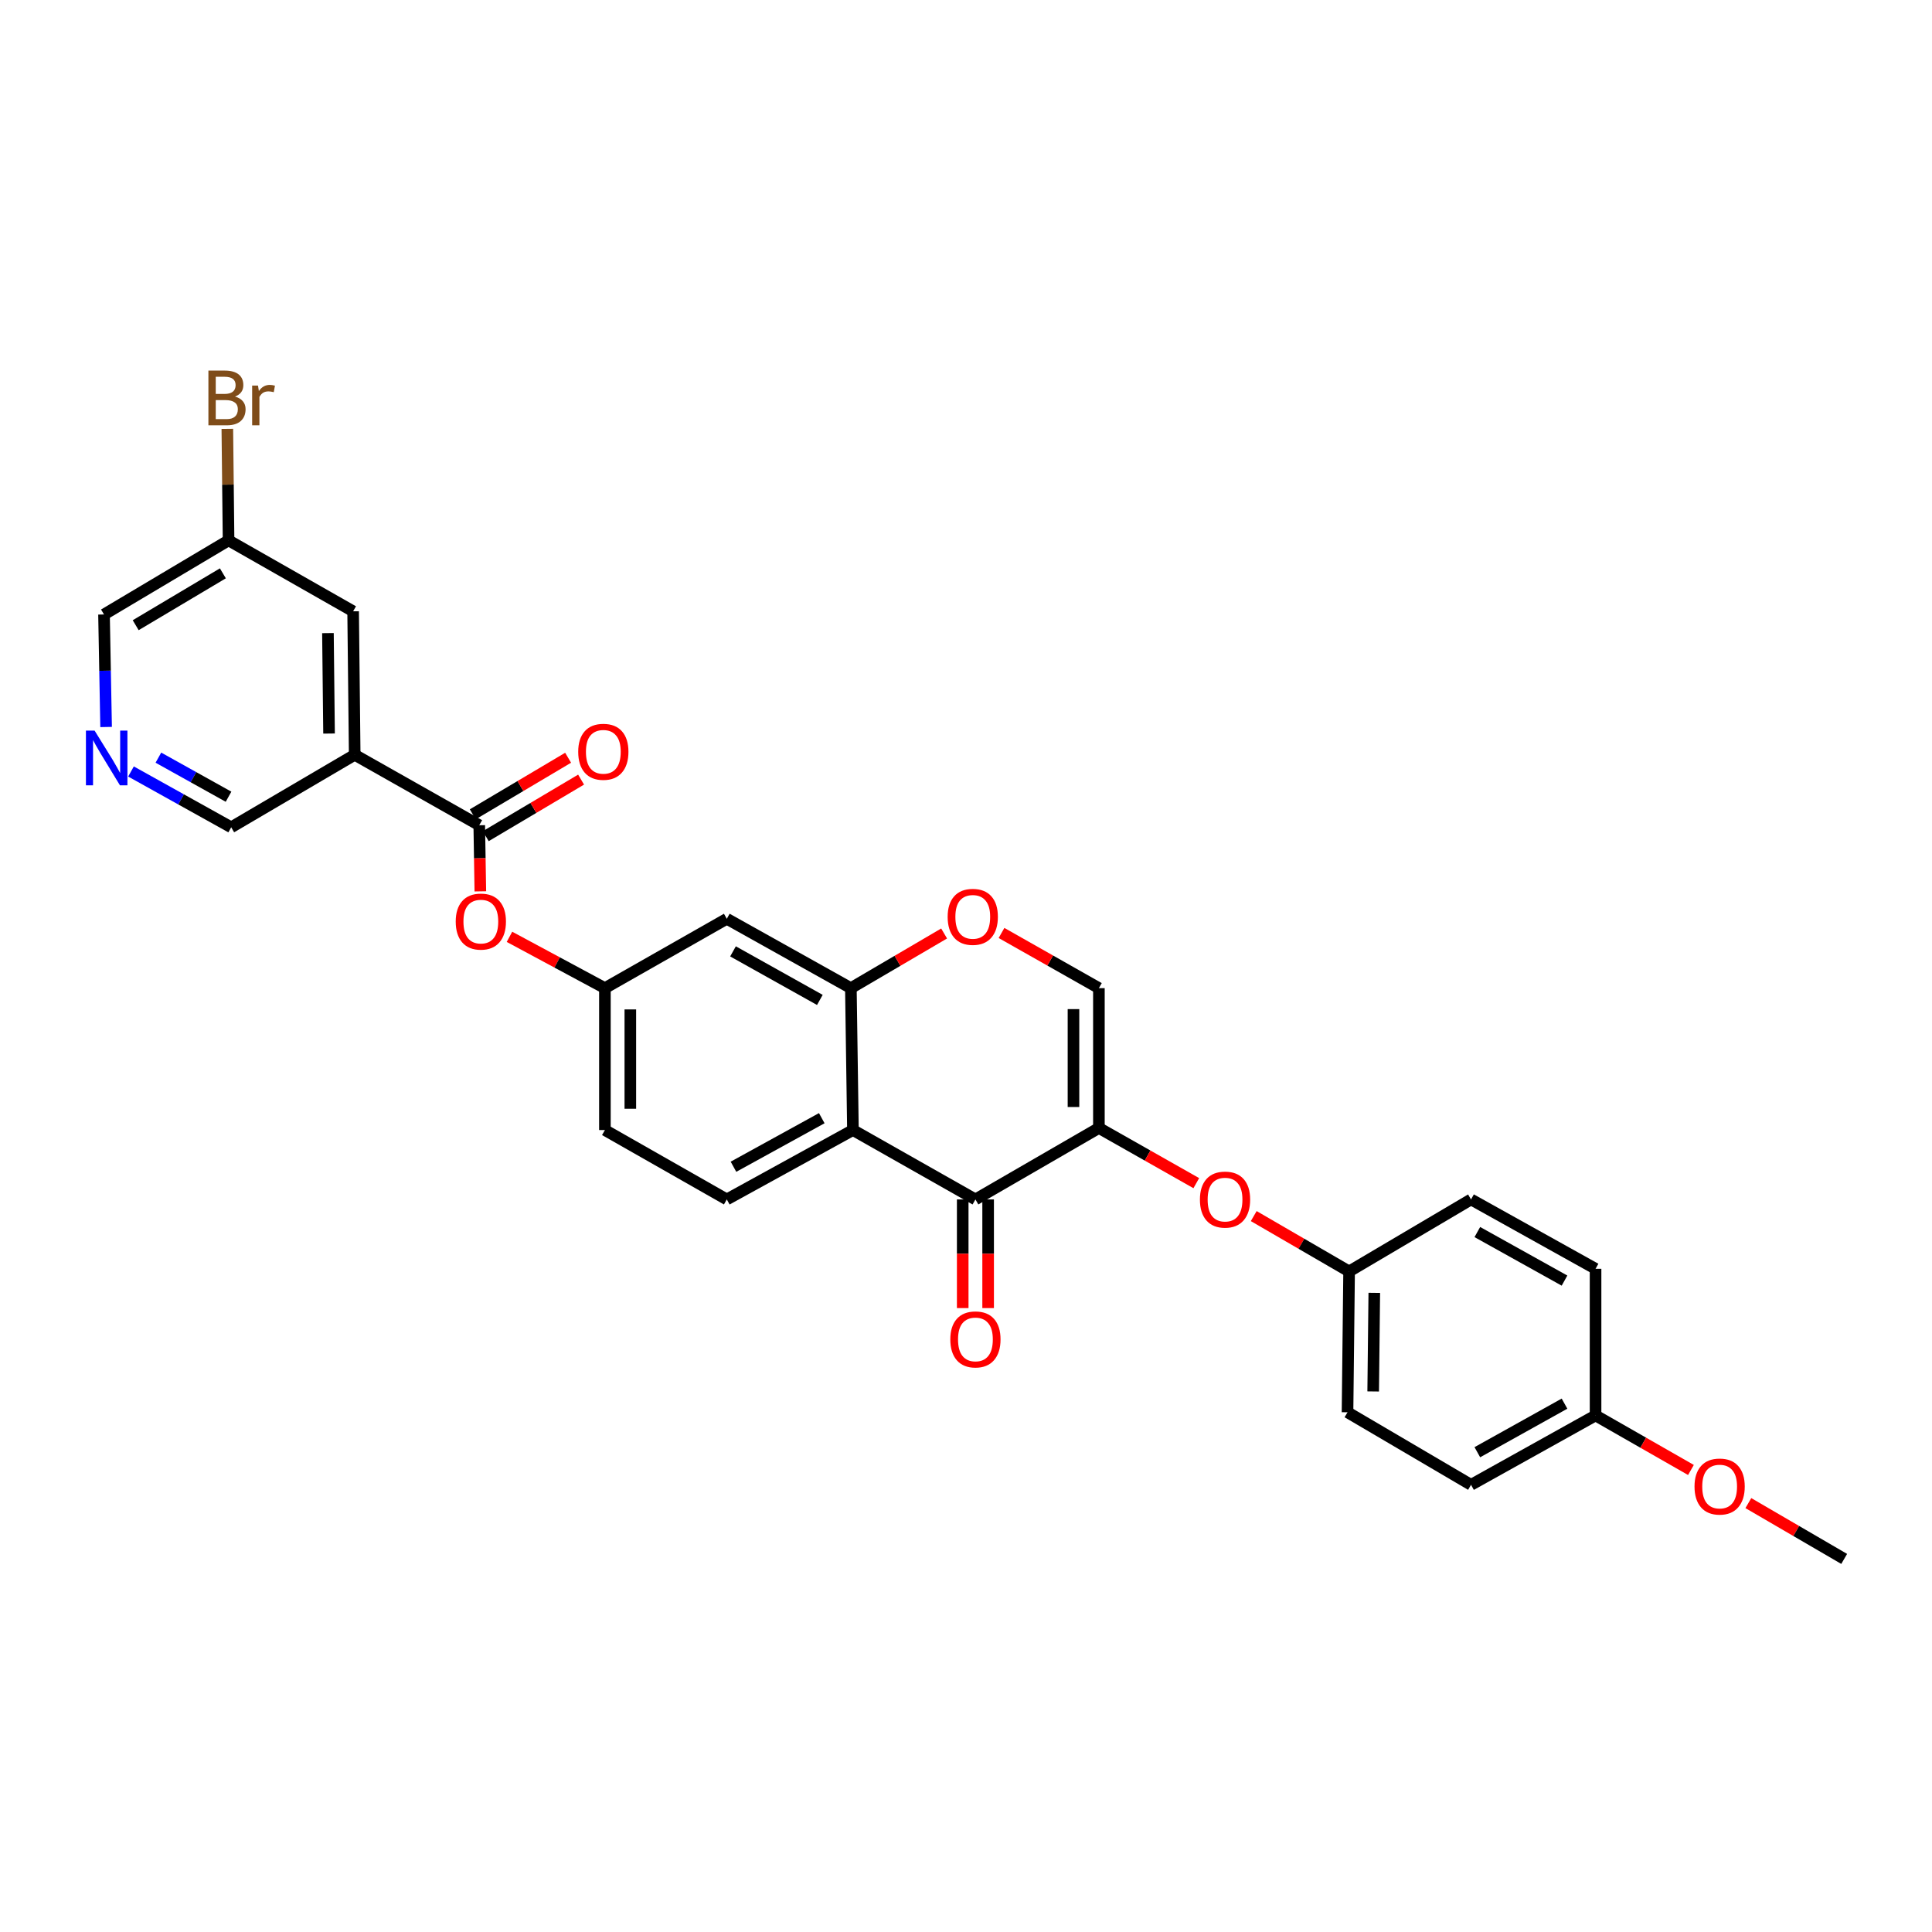 <?xml version='1.0' encoding='iso-8859-1'?>
<svg version='1.1' baseProfile='full'
              xmlns='http://www.w3.org/2000/svg'
                      xmlns:rdkit='http://www.rdkit.org/xml'
                      xmlns:xlink='http://www.w3.org/1999/xlink'
                  xml:space='preserve'
width='1000px' height='1000px' viewBox='0 0 1000 1000'>
<!-- END OF HEADER -->
<rect style='opacity:1.0;fill:#FFFFFF;stroke:none' width='1000' height='1000' x='0' y='0'> </rect>
<path class='bond-0' d='M 568.789,583.841 L 504.878,620.823' style='fill:none;fill-rule:evenodd;stroke:#000000;stroke-width:6px;stroke-linecap:butt;stroke-linejoin:miter;stroke-opacity:1' />
<path class='bond-5' d='M 568.789,583.841 L 568.789,511.458' style='fill:none;fill-rule:evenodd;stroke:#000000;stroke-width:6px;stroke-linecap:butt;stroke-linejoin:miter;stroke-opacity:1' />
<path class='bond-5' d='M 555.631,572.984 L 555.631,522.315' style='fill:none;fill-rule:evenodd;stroke:#000000;stroke-width:6px;stroke-linecap:butt;stroke-linejoin:miter;stroke-opacity:1' />
<path class='bond-7' d='M 568.789,583.841 L 593.994,598.119' style='fill:none;fill-rule:evenodd;stroke:#000000;stroke-width:6px;stroke-linecap:butt;stroke-linejoin:miter;stroke-opacity:1' />
<path class='bond-7' d='M 593.994,598.119 L 619.199,612.396' style='fill:none;fill-rule:evenodd;stroke:#FF0000;stroke-width:6px;stroke-linecap:butt;stroke-linejoin:miter;stroke-opacity:1' />
<path class='bond-1' d='M 504.878,620.823 L 441.478,584.909' style='fill:none;fill-rule:evenodd;stroke:#000000;stroke-width:6px;stroke-linecap:butt;stroke-linejoin:miter;stroke-opacity:1' />
<path class='bond-14' d='M 498.299,620.823 L 498.299,648.943' style='fill:none;fill-rule:evenodd;stroke:#000000;stroke-width:6px;stroke-linecap:butt;stroke-linejoin:miter;stroke-opacity:1' />
<path class='bond-14' d='M 498.299,648.943 L 498.299,677.063' style='fill:none;fill-rule:evenodd;stroke:#FF0000;stroke-width:6px;stroke-linecap:butt;stroke-linejoin:miter;stroke-opacity:1' />
<path class='bond-14' d='M 511.457,620.823 L 511.457,648.943' style='fill:none;fill-rule:evenodd;stroke:#000000;stroke-width:6px;stroke-linecap:butt;stroke-linejoin:miter;stroke-opacity:1' />
<path class='bond-14' d='M 511.457,648.943 L 511.457,677.063' style='fill:none;fill-rule:evenodd;stroke:#FF0000;stroke-width:6px;stroke-linecap:butt;stroke-linejoin:miter;stroke-opacity:1' />
<path class='bond-10' d='M 441.478,584.909 L 376.192,620.823' style='fill:none;fill-rule:evenodd;stroke:#000000;stroke-width:6px;stroke-linecap:butt;stroke-linejoin:miter;stroke-opacity:1' />
<path class='bond-10' d='M 425.343,578.767 L 379.643,603.907' style='fill:none;fill-rule:evenodd;stroke:#000000;stroke-width:6px;stroke-linecap:butt;stroke-linejoin:miter;stroke-opacity:1' />
<path class='bond-29' d='M 441.478,584.909 L 440.411,511.458' style='fill:none;fill-rule:evenodd;stroke:#000000;stroke-width:6px;stroke-linecap:butt;stroke-linejoin:miter;stroke-opacity:1' />
<path class='bond-2' d='M 440.411,511.458 L 464.543,497.313' style='fill:none;fill-rule:evenodd;stroke:#000000;stroke-width:6px;stroke-linecap:butt;stroke-linejoin:miter;stroke-opacity:1' />
<path class='bond-2' d='M 464.543,497.313 L 488.675,483.168' style='fill:none;fill-rule:evenodd;stroke:#FF0000;stroke-width:6px;stroke-linecap:butt;stroke-linejoin:miter;stroke-opacity:1' />
<path class='bond-8' d='M 440.411,511.458 L 376.192,475.558' style='fill:none;fill-rule:evenodd;stroke:#000000;stroke-width:6px;stroke-linecap:butt;stroke-linejoin:miter;stroke-opacity:1' />
<path class='bond-8' d='M 424.357,517.558 L 379.405,492.428' style='fill:none;fill-rule:evenodd;stroke:#000000;stroke-width:6px;stroke-linecap:butt;stroke-linejoin:miter;stroke-opacity:1' />
<path class='bond-3' d='M 248.063,427.144 L 248.344,444.252' style='fill:none;fill-rule:evenodd;stroke:#000000;stroke-width:6px;stroke-linecap:butt;stroke-linejoin:miter;stroke-opacity:1' />
<path class='bond-3' d='M 248.344,444.252 L 248.625,461.361' style='fill:none;fill-rule:evenodd;stroke:#FF0000;stroke-width:6px;stroke-linecap:butt;stroke-linejoin:miter;stroke-opacity:1' />
<path class='bond-4' d='M 248.063,427.144 L 183.596,390.682' style='fill:none;fill-rule:evenodd;stroke:#000000;stroke-width:6px;stroke-linecap:butt;stroke-linejoin:miter;stroke-opacity:1' />
<path class='bond-15' d='M 251.419,432.802 L 276.095,418.162' style='fill:none;fill-rule:evenodd;stroke:#000000;stroke-width:6px;stroke-linecap:butt;stroke-linejoin:miter;stroke-opacity:1' />
<path class='bond-15' d='M 276.095,418.162 L 300.771,403.523' style='fill:none;fill-rule:evenodd;stroke:#FF0000;stroke-width:6px;stroke-linecap:butt;stroke-linejoin:miter;stroke-opacity:1' />
<path class='bond-15' d='M 244.706,421.486 L 269.381,406.846' style='fill:none;fill-rule:evenodd;stroke:#000000;stroke-width:6px;stroke-linecap:butt;stroke-linejoin:miter;stroke-opacity:1' />
<path class='bond-15' d='M 269.381,406.846 L 294.057,392.206' style='fill:none;fill-rule:evenodd;stroke:#FF0000;stroke-width:6px;stroke-linecap:butt;stroke-linejoin:miter;stroke-opacity:1' />
<path class='bond-13' d='M 183.596,390.682 L 182.777,316.412' style='fill:none;fill-rule:evenodd;stroke:#000000;stroke-width:6px;stroke-linecap:butt;stroke-linejoin:miter;stroke-opacity:1' />
<path class='bond-13' d='M 170.316,379.686 L 169.742,327.698' style='fill:none;fill-rule:evenodd;stroke:#000000;stroke-width:6px;stroke-linecap:butt;stroke-linejoin:miter;stroke-opacity:1' />
<path class='bond-17' d='M 183.596,390.682 L 119.67,428.211' style='fill:none;fill-rule:evenodd;stroke:#000000;stroke-width:6px;stroke-linecap:butt;stroke-linejoin:miter;stroke-opacity:1' />
<path class='bond-6' d='M 568.789,511.458 L 543.584,497.18' style='fill:none;fill-rule:evenodd;stroke:#000000;stroke-width:6px;stroke-linecap:butt;stroke-linejoin:miter;stroke-opacity:1' />
<path class='bond-6' d='M 543.584,497.18 L 518.379,482.903' style='fill:none;fill-rule:evenodd;stroke:#FF0000;stroke-width:6px;stroke-linecap:butt;stroke-linejoin:miter;stroke-opacity:1' />
<path class='bond-16' d='M 648.931,629.446 L 673.612,643.771' style='fill:none;fill-rule:evenodd;stroke:#FF0000;stroke-width:6px;stroke-linecap:butt;stroke-linejoin:miter;stroke-opacity:1' />
<path class='bond-16' d='M 673.612,643.771 L 698.293,658.096' style='fill:none;fill-rule:evenodd;stroke:#000000;stroke-width:6px;stroke-linecap:butt;stroke-linejoin:miter;stroke-opacity:1' />
<path class='bond-12' d='M 376.192,475.558 L 313.1,511.458' style='fill:none;fill-rule:evenodd;stroke:#000000;stroke-width:6px;stroke-linecap:butt;stroke-linejoin:miter;stroke-opacity:1' />
<path class='bond-9' d='M 263.704,484.896 L 288.402,498.177' style='fill:none;fill-rule:evenodd;stroke:#FF0000;stroke-width:6px;stroke-linecap:butt;stroke-linejoin:miter;stroke-opacity:1' />
<path class='bond-9' d='M 288.402,498.177 L 313.1,511.458' style='fill:none;fill-rule:evenodd;stroke:#000000;stroke-width:6px;stroke-linecap:butt;stroke-linejoin:miter;stroke-opacity:1' />
<path class='bond-18' d='M 376.192,620.823 L 313.1,584.909' style='fill:none;fill-rule:evenodd;stroke:#000000;stroke-width:6px;stroke-linecap:butt;stroke-linejoin:miter;stroke-opacity:1' />
<path class='bond-11' d='M 67.802,399.321 L 93.736,413.766' style='fill:none;fill-rule:evenodd;stroke:#0000FF;stroke-width:6px;stroke-linecap:butt;stroke-linejoin:miter;stroke-opacity:1' />
<path class='bond-11' d='M 93.736,413.766 L 119.67,428.211' style='fill:none;fill-rule:evenodd;stroke:#000000;stroke-width:6px;stroke-linecap:butt;stroke-linejoin:miter;stroke-opacity:1' />
<path class='bond-11' d='M 81.984,392.16 L 100.138,402.271' style='fill:none;fill-rule:evenodd;stroke:#0000FF;stroke-width:6px;stroke-linecap:butt;stroke-linejoin:miter;stroke-opacity:1' />
<path class='bond-11' d='M 100.138,402.271 L 118.292,412.383' style='fill:none;fill-rule:evenodd;stroke:#000000;stroke-width:6px;stroke-linecap:butt;stroke-linejoin:miter;stroke-opacity:1' />
<path class='bond-26' d='M 54.919,376.295 L 54.377,347.172' style='fill:none;fill-rule:evenodd;stroke:#0000FF;stroke-width:6px;stroke-linecap:butt;stroke-linejoin:miter;stroke-opacity:1' />
<path class='bond-26' d='M 54.377,347.172 L 53.836,318.05' style='fill:none;fill-rule:evenodd;stroke:#000000;stroke-width:6px;stroke-linecap:butt;stroke-linejoin:miter;stroke-opacity:1' />
<path class='bond-31' d='M 313.1,511.458 L 313.1,584.909' style='fill:none;fill-rule:evenodd;stroke:#000000;stroke-width:6px;stroke-linecap:butt;stroke-linejoin:miter;stroke-opacity:1' />
<path class='bond-31' d='M 326.258,522.475 L 326.258,573.891' style='fill:none;fill-rule:evenodd;stroke:#000000;stroke-width:6px;stroke-linecap:butt;stroke-linejoin:miter;stroke-opacity:1' />
<path class='bond-19' d='M 182.777,316.412 L 118.303,279.694' style='fill:none;fill-rule:evenodd;stroke:#000000;stroke-width:6px;stroke-linecap:butt;stroke-linejoin:miter;stroke-opacity:1' />
<path class='bond-22' d='M 698.293,658.096 L 761.4,620.823' style='fill:none;fill-rule:evenodd;stroke:#000000;stroke-width:6px;stroke-linecap:butt;stroke-linejoin:miter;stroke-opacity:1' />
<path class='bond-23' d='M 698.293,658.096 L 697.474,730.992' style='fill:none;fill-rule:evenodd;stroke:#000000;stroke-width:6px;stroke-linecap:butt;stroke-linejoin:miter;stroke-opacity:1' />
<path class='bond-23' d='M 711.328,669.179 L 710.754,720.205' style='fill:none;fill-rule:evenodd;stroke:#000000;stroke-width:6px;stroke-linecap:butt;stroke-linejoin:miter;stroke-opacity:1' />
<path class='bond-21' d='M 118.303,279.694 L 117.985,250.838' style='fill:none;fill-rule:evenodd;stroke:#000000;stroke-width:6px;stroke-linecap:butt;stroke-linejoin:miter;stroke-opacity:1' />
<path class='bond-21' d='M 117.985,250.838 L 117.667,221.983' style='fill:none;fill-rule:evenodd;stroke:#7F4C19;stroke-width:6px;stroke-linecap:butt;stroke-linejoin:miter;stroke-opacity:1' />
<path class='bond-32' d='M 118.303,279.694 L 53.836,318.05' style='fill:none;fill-rule:evenodd;stroke:#000000;stroke-width:6px;stroke-linecap:butt;stroke-linejoin:miter;stroke-opacity:1' />
<path class='bond-32' d='M 115.36,296.755 L 70.234,323.604' style='fill:none;fill-rule:evenodd;stroke:#000000;stroke-width:6px;stroke-linecap:butt;stroke-linejoin:miter;stroke-opacity:1' />
<path class='bond-20' d='M 825.86,732.629 L 761.4,768.543' style='fill:none;fill-rule:evenodd;stroke:#000000;stroke-width:6px;stroke-linecap:butt;stroke-linejoin:miter;stroke-opacity:1' />
<path class='bond-20' d='M 809.787,726.522 L 764.665,751.662' style='fill:none;fill-rule:evenodd;stroke:#000000;stroke-width:6px;stroke-linecap:butt;stroke-linejoin:miter;stroke-opacity:1' />
<path class='bond-27' d='M 825.86,732.629 L 850.545,746.743' style='fill:none;fill-rule:evenodd;stroke:#000000;stroke-width:6px;stroke-linecap:butt;stroke-linejoin:miter;stroke-opacity:1' />
<path class='bond-27' d='M 850.545,746.743 L 875.229,760.857' style='fill:none;fill-rule:evenodd;stroke:#FF0000;stroke-width:6px;stroke-linecap:butt;stroke-linejoin:miter;stroke-opacity:1' />
<path class='bond-30' d='M 825.86,732.629 L 825.86,656.729' style='fill:none;fill-rule:evenodd;stroke:#000000;stroke-width:6px;stroke-linecap:butt;stroke-linejoin:miter;stroke-opacity:1' />
<path class='bond-25' d='M 761.4,620.823 L 825.86,656.729' style='fill:none;fill-rule:evenodd;stroke:#000000;stroke-width:6px;stroke-linecap:butt;stroke-linejoin:miter;stroke-opacity:1' />
<path class='bond-25' d='M 764.666,637.704 L 809.788,662.838' style='fill:none;fill-rule:evenodd;stroke:#000000;stroke-width:6px;stroke-linecap:butt;stroke-linejoin:miter;stroke-opacity:1' />
<path class='bond-24' d='M 697.474,730.992 L 761.4,768.543' style='fill:none;fill-rule:evenodd;stroke:#000000;stroke-width:6px;stroke-linecap:butt;stroke-linejoin:miter;stroke-opacity:1' />
<path class='bond-28' d='M 904.944,778.005 L 929.745,792.448' style='fill:none;fill-rule:evenodd;stroke:#FF0000;stroke-width:6px;stroke-linecap:butt;stroke-linejoin:miter;stroke-opacity:1' />
<path class='bond-28' d='M 929.745,792.448 L 954.545,806.892' style='fill:none;fill-rule:evenodd;stroke:#000000;stroke-width:6px;stroke-linecap:butt;stroke-linejoin:miter;stroke-opacity:1' />
<path  class='atom-7' d='M 490.503 474.556
Q 490.503 467.756, 493.863 463.956
Q 497.223 460.156, 503.503 460.156
Q 509.783 460.156, 513.143 463.956
Q 516.503 467.756, 516.503 474.556
Q 516.503 481.436, 513.103 485.356
Q 509.703 489.236, 503.503 489.236
Q 497.263 489.236, 493.863 485.356
Q 490.503 481.476, 490.503 474.556
M 503.503 486.036
Q 507.823 486.036, 510.143 483.156
Q 512.503 480.236, 512.503 474.556
Q 512.503 468.996, 510.143 466.196
Q 507.823 463.356, 503.503 463.356
Q 499.183 463.356, 496.823 466.156
Q 494.503 468.956, 494.503 474.556
Q 494.503 480.276, 496.823 483.156
Q 499.183 486.036, 503.503 486.036
' fill='#FF0000'/>
<path  class='atom-8' d='M 621.075 620.903
Q 621.075 614.103, 624.435 610.303
Q 627.795 606.503, 634.075 606.503
Q 640.355 606.503, 643.715 610.303
Q 647.075 614.103, 647.075 620.903
Q 647.075 627.783, 643.675 631.703
Q 640.275 635.583, 634.075 635.583
Q 627.835 635.583, 624.435 631.703
Q 621.075 627.823, 621.075 620.903
M 634.075 632.383
Q 638.395 632.383, 640.715 629.503
Q 643.075 626.583, 643.075 620.903
Q 643.075 615.343, 640.715 612.543
Q 638.395 609.703, 634.075 609.703
Q 629.755 609.703, 627.395 612.503
Q 625.075 615.303, 625.075 620.903
Q 625.075 626.623, 627.395 629.503
Q 629.755 632.383, 634.075 632.383
' fill='#FF0000'/>
<path  class='atom-10' d='M 235.881 477.005
Q 235.881 470.205, 239.241 466.405
Q 242.601 462.605, 248.881 462.605
Q 255.161 462.605, 258.521 466.405
Q 261.881 470.205, 261.881 477.005
Q 261.881 483.885, 258.481 487.805
Q 255.081 491.685, 248.881 491.685
Q 242.641 491.685, 239.241 487.805
Q 235.881 483.925, 235.881 477.005
M 248.881 488.485
Q 253.201 488.485, 255.521 485.605
Q 257.881 482.685, 257.881 477.005
Q 257.881 471.445, 255.521 468.645
Q 253.201 465.805, 248.881 465.805
Q 244.561 465.805, 242.201 468.605
Q 239.881 471.405, 239.881 477.005
Q 239.881 482.725, 242.201 485.605
Q 244.561 488.485, 248.881 488.485
' fill='#FF0000'/>
<path  class='atom-12' d='M 48.957 378.152
L 58.237 393.152
Q 59.157 394.632, 60.637 397.312
Q 62.117 399.992, 62.197 400.152
L 62.197 378.152
L 65.957 378.152
L 65.957 406.472
L 62.077 406.472
L 52.117 390.072
Q 50.957 388.152, 49.717 385.952
Q 48.517 383.752, 48.157 383.072
L 48.157 406.472
L 44.477 406.472
L 44.477 378.152
L 48.957 378.152
' fill='#0000FF'/>
<path  class='atom-15' d='M 491.878 693.272
Q 491.878 686.472, 495.238 682.672
Q 498.598 678.872, 504.878 678.872
Q 511.158 678.872, 514.518 682.672
Q 517.878 686.472, 517.878 693.272
Q 517.878 700.152, 514.478 704.072
Q 511.078 707.952, 504.878 707.952
Q 498.638 707.952, 495.238 704.072
Q 491.878 700.192, 491.878 693.272
M 504.878 704.752
Q 509.198 704.752, 511.518 701.872
Q 513.878 698.952, 513.878 693.272
Q 513.878 687.712, 511.518 684.912
Q 509.198 682.072, 504.878 682.072
Q 500.558 682.072, 498.198 684.872
Q 495.878 687.672, 495.878 693.272
Q 495.878 698.992, 498.198 701.872
Q 500.558 704.752, 504.878 704.752
' fill='#FF0000'/>
<path  class='atom-16' d='M 299.281 389.124
Q 299.281 382.324, 302.641 378.524
Q 306.001 374.724, 312.281 374.724
Q 318.561 374.724, 321.921 378.524
Q 325.281 382.324, 325.281 389.124
Q 325.281 396.004, 321.881 399.924
Q 318.481 403.804, 312.281 403.804
Q 306.041 403.804, 302.641 399.924
Q 299.281 396.044, 299.281 389.124
M 312.281 400.604
Q 316.601 400.604, 318.921 397.724
Q 321.281 394.804, 321.281 389.124
Q 321.281 383.564, 318.921 380.764
Q 316.601 377.924, 312.281 377.924
Q 307.961 377.924, 305.601 380.724
Q 303.281 383.524, 303.281 389.124
Q 303.281 394.844, 305.601 397.724
Q 307.961 400.604, 312.281 400.604
' fill='#FF0000'/>
<path  class='atom-22' d='M 121.631 205.26
Q 124.351 206.02, 125.711 207.7
Q 127.111 209.34, 127.111 211.78
Q 127.111 215.7, 124.591 217.94
Q 122.111 220.14, 117.391 220.14
L 107.871 220.14
L 107.871 191.82
L 116.231 191.82
Q 121.071 191.82, 123.511 193.78
Q 125.951 195.74, 125.951 199.34
Q 125.951 203.62, 121.631 205.26
M 111.671 195.02
L 111.671 203.9
L 116.231 203.9
Q 119.031 203.9, 120.471 202.78
Q 121.951 201.62, 121.951 199.34
Q 121.951 195.02, 116.231 195.02
L 111.671 195.02
M 117.391 216.94
Q 120.151 216.94, 121.631 215.62
Q 123.111 214.3, 123.111 211.78
Q 123.111 209.46, 121.471 208.3
Q 119.871 207.1, 116.791 207.1
L 111.671 207.1
L 111.671 216.94
L 117.391 216.94
' fill='#7F4C19'/>
<path  class='atom-22' d='M 133.551 199.58
L 133.991 202.42
Q 136.151 199.22, 139.671 199.22
Q 140.791 199.22, 142.311 199.62
L 141.711 202.98
Q 139.991 202.58, 139.031 202.58
Q 137.351 202.58, 136.231 203.26
Q 135.151 203.9, 134.271 205.46
L 134.271 220.14
L 130.511 220.14
L 130.511 199.58
L 133.551 199.58
' fill='#7F4C19'/>
<path  class='atom-28' d='M 877.079 769.427
Q 877.079 762.627, 880.439 758.827
Q 883.799 755.027, 890.079 755.027
Q 896.359 755.027, 899.719 758.827
Q 903.079 762.627, 903.079 769.427
Q 903.079 776.307, 899.679 780.227
Q 896.279 784.107, 890.079 784.107
Q 883.839 784.107, 880.439 780.227
Q 877.079 776.347, 877.079 769.427
M 890.079 780.907
Q 894.399 780.907, 896.719 778.027
Q 899.079 775.107, 899.079 769.427
Q 899.079 763.867, 896.719 761.067
Q 894.399 758.227, 890.079 758.227
Q 885.759 758.227, 883.399 761.027
Q 881.079 763.827, 881.079 769.427
Q 881.079 775.147, 883.399 778.027
Q 885.759 780.907, 890.079 780.907
' fill='#FF0000'/>
</svg>
